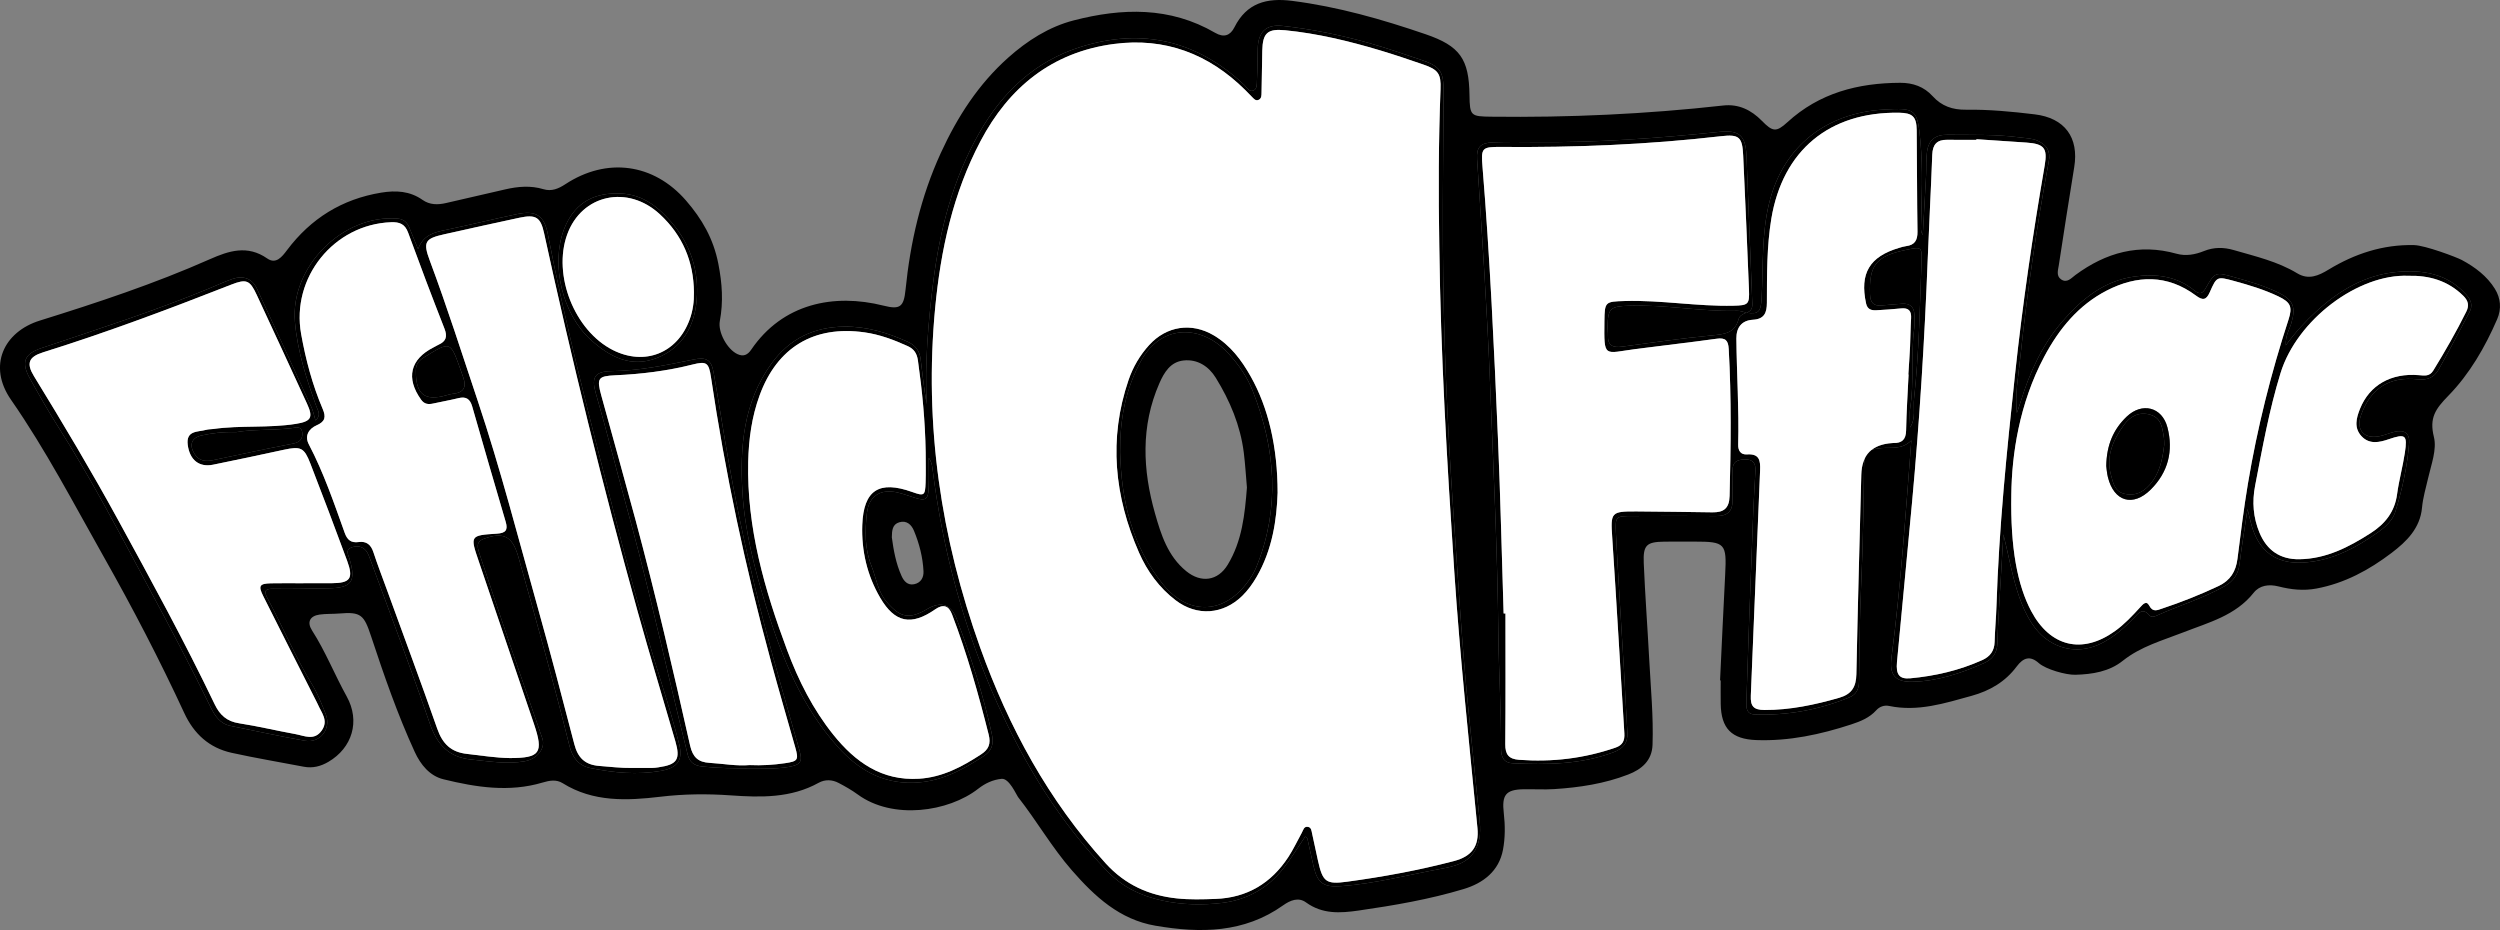 <?xml version="1.0" encoding="UTF-8"?><svg id="Layer_2" xmlns="http://www.w3.org/2000/svg" viewBox="0 0 1070.3 398.16"><rect x="0" y="0" width="1070.3" height="398.16" fill="#808080" stroke="none"/><g id="Layer_1-2"><path d="M535.47,161.19c-3.96-7.05-8.73-13.4-15.84-17.62-9.51-5.64-20.23-4.02-27.65,4.15-3.97,4.37-6.91,9.38-8.82,14.95-8.63,25.24-6.06,49.88,4.47,73.9,3.5,7.98,8.64,15.04,15.67,20.41,9.12,6.97,20.38,6.14,28.56-1.9,2.39-2.35,4.33-5.04,6.02-7.93,6.96-11.89,8.72-24.99,9.1-36.19-.02-19.79-4.04-36.47-11.51-49.77ZM533.52,250c-10.16,13.11-25.01,13.21-35.49.29-13.45-16.57-17.97-36.01-18.48-56.75-.09-13.89,2.25-27.06,9.15-39.39,8.55-15.26,25.5-15.41,37.08-2.96,4.46,4.8,8.18,10.16,10.57,16.25,9.78,24.89,11.78,49.99,1.53,75.31-1.07,2.66-2.62,5-4.36,7.25Z"/><path d="M488.7,154.15c-6.91,12.33-9.25,25.5-9.15,39.39.51,20.75,5.03,40.18,18.47,56.75,10.49,12.93,25.33,12.82,35.49-.29,1.74-2.24,3.29-4.59,4.36-7.25,10.25-25.33,8.25-50.42-1.53-75.31-2.39-6.09-6.11-11.45-10.57-16.25-11.58-12.45-28.53-12.3-37.08,2.96ZM533.83,208.8c-.9,11.4-2.05,22.83-8.24,33-4.22,6.94-11.4,7.9-17.75,2.72-7.87-6.41-10.77-15.59-13.34-24.65-5.31-18.66-6.18-37.39,1.83-55.73,2.08-4.76,4.77-9.2,10.34-9.81,6-.66,10.81,2.51,13.83,7.41,6.07,9.84,10.53,20.42,11.99,32.02.62,4.95.9,9.94,1.35,15.04Z"/><path d="M1055.81,126.09c-8.08-9.05-18.64-10.66-29.68-9.66-13.43,1.22-24.59,7.83-34.42,16.81-4.65,4.25-8.91,8.86-13.09,14.56-.27-4.11,1.54-6.68,2.37-9.52,2-6.82.82-9.88-5.5-12.99-6.16-3.02-12.75-4.87-19.32-6.73-7.6-2.15-7.99-2.08-11.81,4.72-1.44,2.57-2.68,2.87-4.97,1.01-7.51-6.07-16.29-7.19-25.5-5.92-13.19,1.83-22.8,9.75-31.07,19.38-8.59,10.02-13.95,21.85-17.79,34.4-.48,1.56-1.04,3.1-1.56,4.65-.88-7.82.56-15.19,1.34-22.63,3-28.51,7.07-56.86,12.32-85.04.84-4.55-.92-7.03-4.56-8.79-2.44-1.17-5.17-1.15-7.81-1.51-10.28-1.38-20.61-1.04-30.93-1.15-5.24-.05-8.17,2.16-8.85,7.39-.43,3.28-.21,6.65-.38,9.97-.44,8.52-.93,17.04-1.41,25.56-.78-1.16-.81-2.28-.78-3.4.32-12.33.88-24.68-.26-36.96-1.25-13.55-1.98-14.12-15.58-13.34-24.22,1.38-43.08,15.28-49.16,40.03-3.31,13.44-2.5,27.14-3.22,40.74-.31,5.73-1.29,7.05-6.52,6.2,3.11-.93,2.55-3.41,2.46-5.74-.82-20.47-1.64-40.94-2.42-61.41-.33-8.58-3.02-11.15-11.44-10.28-26.35,2.73-52.75,4.68-79.27,4.41-6-.06-12.01-.12-18,.11-5.25.21-6.95,2.13-6.62,7.19,2.05,32.07,4.3,64.12,5.55,96.25,1.41,35.95,3.19,71.88,3.56,107.84.16,16,1.25,31.96,1.13,47.96-.03,3.53.88,6.39,5.08,6.58,14.55.64,28.99.54,42.93-4.66,4.15-1.55,6.37-3.91,6.09-8.48-.55-9.12-.96-18.26-1.5-27.39-1.14-19.45-2.46-38.89-3.42-58.34-.34-6.85.08-6.96,6.92-6.98,12-.04,24-.08,36,0,4.77.04,7.12-1.96,7-6.87-.11-4.16.15-8.33.03-12.49-.1-3.8,1.84-4.79,5.27-4.87,3.72-.08,4.67,1.85,4.51,4.98-.27,5.48-.67,10.96-.89,16.45-.65,16.15-1.25,32.29-1.84,48.44-.41,11.3-.8,22.6-1.14,33.91-.07,2.56-.04,5.27,3.58,5.4,14.03.5,27.53-2,40.5-7.31,2.97-1.22,4.09-3.52,4.14-6.73.2-13.82.28-27.65.92-41.45.78-16.97,1.04-33.95,1.24-50.94.07-5.92,1.54-7.1,7.43-7.61,4.24-.36,8.81.74,12.8-3.28-2.46,31.63-4.51,62.37-8.49,92.94-.96,7.35,1.5,10.51,8.82,10.37,10.86-.19,20.94-3.63,30.76-7.95,3.67-1.61,5.67-4.41,5.77-8.56.1-4.49.35-8.98.6-13.47.64-11.05,1.31-22.09,1.97-33.14,2.03,8.21,3.46,16.33,5.93,24.26,2.32,7.46,5.78,15.04,11.27,19.67,6.72,5.68,15.91,7.25,24.9,2.68,5.31-2.7,9.61-6.52,13.69-10.72,1.94-2.01,3.76-4.76,6.77-1.16.65.77,1.86.62,2.83.18,9.7-4.41,20.01-7.41,29.34-12.71,3.73-2.12,5.84-5.14,6.37-9.53.91-7.52,2.16-15.01,3.41-23.47.75,3.02,1.19,5.12,1.78,7.17,3.18,10.94,10.49,16.33,21.83,15.74,10.62-.56,20.09-4.85,28.74-10.6,4.33-2.88,9.34-6,10.98-11.32,2.93-9.54,5.12-19.34,5.85-29.33.3-4.13-2.04-5.72-6.12-4.78-2.26.53-4.43,1.51-6.7,1.95-6.57,1.25-9.99-2.8-7.77-9.04,4.06-11.43,12.14-16.7,24.28-15.32,4.09.46,7.04-.85,8.88-4.09,4.59-8.11,8.87-16.4,13.25-24.63,1.52-2.87.83-5.12-1.4-7.61ZM740.47,212.35c-.14,5.4-2.63,7.05-7.35,6.99-10.82-.13-21.64-.34-32.47-.39-11.03-.06-11.14.4-10.42,11.2,1.86,27.92,3.43,55.86,5.19,83.79.19,3.09-.69,5.06-3.75,6.12-13.42,4.64-27.18,6.28-41.33,5.23-4.41-.33-5.94-2.29-5.9-6.69.18-18.65.08-37.31.08-55.96-.26,0-.53,0-.79-.01-.79-24.97-1.36-49.94-2.42-74.9-1.65-38.77-3.44-77.54-6.61-116.23-.67-8.17-.32-8.66,7.88-8.59,31.51.26,62.94-.97,94.27-4.6,7.7-.89,9.07.35,9.44,8.22.89,19.13,1.72,38.27,2.48,57.41.26,6.4-.28,6.79-6.64,6.94-15.52.36-30.89-2.46-46.41-2.01-8.52.25-8.74.23-8.84,8.65-.18,16.02-.28,13.7,13.33,11.92,11.56-1.52,23.15-2.8,34.7-4.42,3.79-.53,4.99.7,5.19,4.4,1.18,20.98.92,41.95.37,62.93ZM733.01,143.58c-12.9,1.25-25.75,3.08-38.6,4.83-3.97.54-6.16-.54-6.02-4.85.04-1.16-.18-2.33-.16-3.49.13-8.12,1.14-8.92,9.28-9.19,15.49-.52,30.79,2.6,46.27,2.18,1.28-.04,2.58.53,3.88.81-1.47.51-2.95,1.32-3.34,2.78-1.61,6.02-6.09,6.42-11.31,6.93ZM816.04,184.3c-.08,3.9-1.79,5.45-5.46,5.36-.17,0-.33.02-.5.03q-12.89.82-13.22,13.5c-.73,28.48-1.54,56.95-2.11,85.43-.11,5.42-1.97,8.57-7.4,10.13-10.47,3.01-20.96,5.23-31.93,5.21-4.7-.02-6.06-1.62-5.86-6.16,1.4-32.12,2.57-64.25,3.97-96.37.19-4.33-.29-7.25-5.6-6.89-2.75.19-3.84-1.66-3.78-4.19.42-15.16-.64-30.31-.77-45.46-.04-4.65,2.27-7.73,7.1-8,4.89-.28,5.95-3.03,5.96-7.3.05-11.99-.07-24.05,1.89-35.89,4.88-29.4,24.94-45.88,54.7-45.44,5.73.08,7.47,1.66,7.54,7.45.16,14.5.12,29,.34,43.49.05,3.64-1.18,5.7-4.86,6.17-.99.12-1.95.43-2.91.71-12.79,3.75-17.04,10.95-14.23,23.87.58,2.63,2.39,2.98,4.49,2.87,3.49-.19,6.99-.43,10.47-.78,3.32-.35,4.51,1.11,4.3,4.33-.26,3.99-.25,7.99-.44,11.99-.19,3.99-.48,7.98-.73,11.97h.1c-.38,7.99-.91,15.98-1.06,23.97ZM817.74,182.98c0-2.8-.36-5.66.06-8.39,1.75-11.25.19-22.65,1.72-33.9.26-1.97.13-4,.07-6-.1-3.3-1.93-4.85-5.16-4.67-2.99.17-5.97.53-8.96.76-3.31.25-4.75-1.15-4.87-4.64-.45-12.59,2.51-16.45,15.24-19.12,6.9-1.45,7.04-1.44,6.79,5.35-.72,19.46-1.08,38.95-3.2,58.33-.44,4.1.92,8.31-1.69,12.28ZM854.73,259.38c-.16,5.16-.66,10.3-.8,15.46-.1,3.81-1.95,6.26-5.27,7.75-9.82,4.42-20.18,6.83-30.86,7.81-4.65.42-6.18-1.61-5.67-6.97,2.15-22.88,4.37-45.75,6.48-68.63,3.19-34.65,5.35-69.38,6.7-104.16.57-14.81,1.39-29.6,1.93-44.41.16-4.37,2.01-6.45,6.4-6.38,4.16.07,8.32.02,12.49.02,0-.09.01-.18.02-.27,7.14.48,14.28.94,21.42,1.44,7.56.54,9.08,2.38,7.8,9.79-5.13,29.7-9.49,59.51-12.7,89.48-3.54,32.95-6.89,65.92-7.94,99.07ZM962.37,207.11c-1.79,10.67-3.1,21.43-4.47,32.16-.69,5.4-3.04,9.24-8.13,11.64-7.86,3.7-15.9,6.9-24.13,9.63-1.98.66-3.94,1.72-5.48-1.22-1.27-2.42-2.76-.59-3.87.62-3.38,3.69-6.78,7.34-10.88,10.28-13.98,10-27.69,6.71-35.82-8.61-5.85-11.03-8.92-26.79-8.5-49.93.2-16.84,3.31-38.78,14.12-59.04,6.33-11.88,14.63-22.01,26.74-28.25,12.96-6.67,25.95-6.94,38.14,2.13,2.9,2.16,4.43,2.07,5.96-1.41,3.01-6.87,3.14-6.79,10.48-4.8,6.44,1.76,12.82,3.68,18.86,6.57,5.21,2.5,6.18,4.42,4.37,9.94-7.52,23-13.39,46.43-17.39,70.29ZM1055.89,133.37c-4.3,8.66-9.11,17.03-14.16,25.27-1.57,2.57-3.69,2.18-6.09,1.98-11.95-1.04-21.18,4.22-25.27,14.38-1.6,3.97-2.69,8.17.64,11.75,3.35,3.59,7.59,2.69,11.64,1.3,7.23-2.47,8.09-1.89,6.91,5.85-.9,5.92-2.52,11.74-3.32,17.66-1.01,7.58-5.12,12.71-11.34,16.7-9.37,6-19.07,11.01-30.52,11.16-8.22.1-13.9-3.79-17.06-11.4-2.68-6.49-3.2-13.16-1.86-20.06,3.13-16.19,6.02-32.46,10.88-48.22,7.08-22.96,33.33-42.58,54.8-41.66,8.78-.21,16.87,2.05,23.47,8.59,2.04,2.02,2.6,4.04,1.28,6.7Z"/><path d="M290.74,318.41c-2.21-8.52-4.67-16.99-7.33-25.38-7.83-24.8-14.56-49.92-20.97-75.1-9.94-39.05-20.21-78.05-27.89-117.65-1.55-8-5.01-10.34-13.17-8.63-10.11,2.11-20.14,4.61-30.25,6.72-4.99,1.04-9.84,2-12.15,8.27-1.45-3.59-2.56-6.33-3.68-9.07-.94-2.32-2.39-3.78-5.15-3.99-23.52-1.84-45.91,20.74-43.89,44.2,1.08,12.59,4.94,24.44,9.18,36.21.62,1.74,2.23,3.71-.36,6.02-.69-2.28-1.02-4.07-1.75-5.68-7.74-16.97-15.48-33.94-23.37-50.83-2.01-4.31-5.86-5.67-10.51-4.06-3.3,1.15-6.48,2.63-9.71,3.96-23.56,9.76-47.84,17.48-71.98,25.61-7.37,2.48-8.8,6.07-5.01,12.93,4.02,7.28,8.16,14.51,12.62,21.53,13.77,21.67,25.61,44.41,37.73,67.01,9.29,17.33,18.48,34.7,27.12,52.37,1.78,3.64,4,7,8.43,7.9,10.61,2.15,21.19,4.48,31.85,6.37,6.6,1.18,11.44-5.12,8.96-11.4-1.71-4.32-3.43-8.72-5.83-12.67-7.22-11.84-12.51-24.65-19.05-36.82-1.38-2.57-1.73-4.26,2.35-4.17,7.83.17,15.66-.1,23.49-.19,10.15-.11,12.15-2.86,9.22-12.62-.5-1.65-1.87-3.71.59-4.77,2.24-.97,4.72-.77,6.43,1.23.93,1.09,1.42,2.61,1.93,4,8.53,23.31,17.37,46.52,25.4,70,3.11,9.1,8.21,14.53,17.79,15.47,7.6.74,15.23,2.12,22.85.74,5.55-1.01,8.96-5.68,7.56-9.79-4.63-13.55-9.38-27.06-14-40.62-4.36-12.77-8.62-25.58-12.89-38.38-.87-2.6-1.76-5.17,2-6.52,8.09-2.91,11.88-1.12,14.38,7.02.1.32.2.64.29.96,7.53,26.78,15.07,53.56,21.78,80.57,1.21,4.87,3.69,8.57,8.95,9.65,10.02,2.04,20.1,3.02,30.28,1.21,7.15-1.28,9.57-4.64,7.76-11.61ZM141.86,249.69c-4,.02-8,0-12,0v.02c-4.66,0-9.33-.09-13.99.02-4.76.13-5.37,1.08-3.19,5.43,7.59,15.19,15.29,30.34,22.95,45.5.15.3.32.59.44.9,1.51,3.55,4.65,6.86,1.73,11.1-3.2,4.66-7.48,2.31-11.39,1.61-8.03-1.45-15.98-3.38-24.04-4.62-5.22-.79-8.25-3.52-10.44-8.09-12.84-26.74-27.05-52.77-41.27-78.79-11.43-20.9-23.62-41.37-36.08-61.67-3.4-5.54-2.36-8.32,3.98-10.3,27.21-8.5,53.87-18.52,80.39-28.92,6.52-2.56,8.01-1.99,10.92,4.27,7.24,15.55,14.43,31.13,21.59,46.72,2.72,5.92,1.77,7.55-4.77,8.6-11.72,1.87-23.64.54-35.38,2.19-.99.13-2.02.09-2.97.35-3.59.99-8.79.16-7.96,6.47.85,6.47,4.89,9.67,10.8,8.48,10.12-2.04,20.21-4.21,30.3-6.39,7.29-1.57,8.73-1,11.39,5.87,5.34,13.82,10.62,27.67,15.73,41.59,2.84,7.71,1.38,9.61-6.74,9.66ZM125.54,189.9c-11.41,2.2-22.77,4.63-34.12,7.06-3.38.72-6.27.5-8.24-2.78-2.29-3.81-1.13-6.86,3.25-7.78,4.22-.89,8.5-1.54,14.71-1.39,6.54-1.21,15.04-.75,23.46-1.67,1.77-.19,4.43-1.24,4.8,1.8.31,2.54-.91,4.19-3.86,4.76ZM212.81,228.46c-11.66.75-11.6.84-7.8,11.97,7.9,23.18,15.77,46.37,23.61,69.56,4.17,12.36,2.6,14.54-10.3,14.55-6.18-.07-12.26-1.11-18.38-1.78-6.91-.76-10.49-4.38-12.73-10.74-7-19.97-14.39-39.8-21.62-59.68-1.94-5.32-3.98-10.61-5.75-15.99-1.05-3.21-3-4.75-6.3-4.29-3.21.45-4.86-.89-5.94-3.87-4.61-12.85-9-25.78-15.37-37.93-1.94-3.7-.03-6.7,3.35-8.19,3.67-1.6,4.04-3.55,2.57-7-4.4-10.3-7.25-21.06-9.23-32.09-4.33-24.14,14.03-46.94,38.53-47.84,3.59-.13,5.91.74,7.27,4.44,5.03,13.77,10.22,27.48,15.57,41.13,1.31,3.34.71,5.39-2.47,6.83-.75.34-1.46.8-2.2,1.17-10.04,5.09-11.94,13.16-5.35,22.39,1.42,1.99,3.15,2.12,5.26,1.64,3.58-.8,7.2-1.41,10.75-2.29,3.28-.81,4.97.39,5.88,3.56,4.72,16.5,9.5,32.98,14.35,49.44,1.04,3.52-.08,4.77-3.7,5.01ZM197.06,157.92c.44,1.25.86,2.51,1.3,3.76,1.43,4.09.12,6.43-4.3,6.87-.98.1-1.95.38-2.91.66-9.32,2.71-13.22-.39-13.1-10.47-.1-2.82,1.38-4.46,3.73-5.9,11.03-6.77,11-6.83,15.28,5.08ZM281.96,328.5c-.99.15-1.99.27-2.98.28-2.83.04-5.66,0-8.49,0-4.67.06-9.3-.51-13.94-.87-6.11-.47-9.17-3.52-10.66-9.27-5.07-19.49-10.18-38.98-15.62-58.37-8.33-29.65-15.99-59.54-25.75-88.71-6.69-20-13.1-40.14-20.49-59.92-3.01-8.05-2.14-9.49,6.16-11.34,10.72-2.39,21.44-4.8,32.18-7.08,7.09-1.51,9.08-.23,10.58,6.67,11.83,54.34,25.15,108.31,40.04,161.89,5.17,18.61,10.79,37.09,16.16,55.64,2.24,7.71.75,9.93-7.19,11.07Z"/><path d="M342.19,320.92c-5.05-17.88-10.31-35.71-14.98-53.69-5.94-22.88-11.05-45.96-15.19-69.24-2.27-12.78-4.22-25.6-6.48-38.38-1-5.68-3.11-6.84-8.78-5.67-11.57,2.4-23.14,4.79-35.04,4.95-6.91.1-8.65,2.55-6.71,9.23,4.73,16.3,8.8,32.79,13.32,49.14,7.14,25.84,13.17,51.93,19.31,78,2.17,9.23,4.5,18.43,6.73,27.65.8,3.33,2.71,4.87,6.27,5.25,6.48.68,12.95.87,22.28.75,2.98-.1,8.83.47,14.61-.55,5.44-.97,6.13-2.26,4.66-7.44ZM336.09,326.74c-4.95.73-9.92,1.04-15.12.81-5.67.5-11.43-.62-17.24-.96-4.79-.28-7.16-2.42-8.28-7.4-7.25-32.32-14.76-64.58-23.36-96.57-4.8-17.83-9.8-35.62-14.7-53.43-2-7.28-1.34-8.18,6.03-8.52,11.17-.5,22.22-1.86,33.07-4.6,5.9-1.49,6.95-.89,7.87,5.29,6.1,41.06,14.75,81.57,25.65,121.6,3.36,12.37,6.94,24.68,10.45,37.01,1.53,5.37,1.14,5.96-4.37,6.77Z"/><path d="M633.36,350.04c-1.53-14.91-3.04-29.83-4.55-44.74-2.88-28.33-4.53-56.76-6.52-85.16-2.71-38.72-4.4-77.47-4.56-116.28-.09-21.49.19-42.98.3-64.48.04-8.92-1.41-11.03-9.82-13.84-7.42-2.48-14.82-5.08-22.35-7.19-12.04-3.39-24.3-5.9-36.74-7.26-7.09-.78-10.48,2.56-10.66,9.72-.11,4.5-.09,8.99-.33,13.48-.08,1.57.16,3.79-1.53,4.47-1.84.73-2.8-1.39-3.95-2.46-20.25-18.94-43.64-24.51-70.1-16.19-19.44,6.11-33.35,19.34-43.19,36.56-11.29,19.75-16.99,41.5-19.82,63.99-2.18,17.39-3.64,34.84-2.82,52.42-1.04-6.41-1.83-12.83-2.57-19.25-.42-3.65-2.29-6.08-5.66-7.57-8.61-3.83-17.46-6.53-27-6.43-13.04.14-23.54,5.18-31.24,15.85-11.93,16.53-13.56,35.6-12.41,54.89,1,16.8,5.26,33.2,10.22,49.3,6.71,21.77,15.22,42.77,30.71,59.99,8.46,9.4,18.64,15.61,32.26,15.25,11.51-.3,20.72-5.34,29.9-11.25,3.85-2.47,4.62-5.38,3.67-9.73-3.62-16.65-8.87-32.78-14.83-48.7q-3.75-10.01-12.81-4.7c-7.73,4.53-11.46,3.74-17.3-2.99-3.91-4.51-4.49-10.21-6.55-15.41-2.99-7.5-2.82-15.04-1.97-22.62.83-7.44,5.94-10.58,13.19-8.84,2.42.58,4.78,1.43,7.16,2.19,4.84,1.55,5.91.87,6.11-4.36.16-4.23.03-8.47.03-12.7,1.12,1.6,1.42,3.22,1.62,4.84,4.31,34.8,13.35,68.29,27.7,100.3,11.87,26.48,26.85,50.89,47.15,71.91,6.61,6.84,14.41,10.5,23.37,12.47,8.56,1.88,17.28,2.08,25.86,1.02,10.61-1.32,19.61-6.31,26.22-14.9,3.32-4.31,6.16-8.97,9.24-13.51.45.39.86.56.91.8.93,4.06,1.77,8.14,2.72,12.18,1.7,7.16,4.45,8.82,11.77,8.27,14.51-1.09,28.56-4.79,42.8-7.44,5.41-1,11.23-2.21,14.49-7.81,2.61-4.49,2.38-9.24,1.88-14.09ZM396.27,206.58c-.19,5.67-.61,5.89-5.76,4.04-14.13-5.06-20.82-.82-21.35,14.15-.39,11.01,2.08,21.58,7.67,31.14,6.29,10.76,13.34,12.08,23.57,4.95q5.03-3.5,7.16,2.09c6.44,16.82,11.32,34.11,15.72,51.56.98,3.89.02,6.29-3.21,8.41-8.16,5.36-16.63,9.85-26.63,10.47-15.92.98-27.26-7.13-36.64-18.79-8.75-10.88-14.96-23.24-19.81-36.24-9.72-26.02-17.32-52.52-16.67-80.69.23-9.71,1.53-19.24,4.89-28.42,7.53-20.57,23.26-30.03,44.93-26.96,6.5.92,12.55,3.2,18.49,5.9,2.7,1.22,3.93,3.15,4.35,6.11,1.85,13.04,3.11,26.12,3.32,39.29,0,4.33.12,8.66-.03,12.99ZM622.44,368.64c-15.01,3.94-30.24,6.73-45.6,8.82-9.13,1.25-10.55.18-12.59-8.98-.87-3.9-1.67-7.82-2.54-11.72-.25-1.11-.31-2.52-1.73-2.76-1.8-.31-2.02,1.38-2.64,2.48-1.93,3.49-3.62,7.14-5.8,10.47-7.34,11.2-17.69,17.41-31.17,17.89-5.48.2-11.03.37-16.47-.21-11.94-1.26-22.14-5.77-30.56-15.03-24.53-26.98-41.49-58.27-53.69-92.29-16.87-47.06-24.06-95.49-19.29-145.47,2.38-24.91,7.65-49.11,19.41-71.41,12.14-23.03,30.61-38.07,56.98-41.59,21.95-2.93,40.71,4.19,56.37,19.72.94.94,1.85,1.92,2.8,2.85.82.81,1.6,1.94,2.94,1.33,1.25-.57,1.21-1.91,1.23-3.06.13-6,.19-12,.32-17.99.18-7.52,2.17-9.49,9.85-8.73,13.8,1.37,27.25,4.62,40.51,8.58,6.23,1.86,12.38,3.96,18.53,6.07,6.4,2.2,7.69,3.93,7.42,10.61-.88,22.32-.91,44.65-.53,66.98.57,46.5,3.31,92.89,6.4,139.27,2.45,36.75,6.35,73.34,9.93,109.98.77,7.85-2.37,12.16-10.08,14.19Z"/><path d="M287.16,94.77c-6.17-7.05-13.22-12.15-23.09-11.94-11.05-.13-18.69,5.07-22.62,15.38-5.78,15.16-.62,36.38,11.47,47.27,8.11,7.31,17.24,12.08,28.18,7.83,10.99-4.28,16.25-13.56,17.17-24.92,1.03-12.61-2.66-23.94-11.11-33.62ZM295.23,136.85c-5.26,14.35-19.23,19.9-32.85,13.01-16.43-8.32-25.83-32.08-19.56-49.45,6.19-17.17,25.89-21.48,39.71-8.65,9.68,8.98,14.41,20.16,14.56,33.31.08,4.05-.46,7.96-1.86,11.78Z"/><polygon points="747.66 133.87 747.67 133.87 747.66 133.87 747.66 133.87"/><path d="M1068.14,123.69c-3.39-5.48-8.5-9.32-14.15-12.36-2.31-1.24-15.72-6.29-20.49-6.4-13.27-.31-25.35,3.68-36.55,10.47-4.37,2.66-8.6,4.55-13.49,1.59-8.4-5.08-17.87-7.23-27.14-9.93-4.31-1.25-8.51-1.29-12.73.41-3.78,1.53-7.78,2.27-11.75,1.16-16.05-4.5-30.24-.52-43.3,9.1-1.8,1.33-3.58,3.61-6.13,1.89-2.17-1.48-1.33-3.93-1-6.02,2.16-14,4.3-28,6.6-41.98,2.1-12.75-4.01-21.12-16.96-22.67-9.75-1.18-19.55-2.11-29.38-1.98-5.74.07-10.4-1.53-14.26-5.79-3.69-4.08-8.47-5.75-13.89-5.73-18.06.07-34.59,4.32-48.34,16.91-4.75,4.35-6.3,4.04-10.86-.61-4.59-4.69-10-7.32-16.57-6.58-32.99,3.68-66.07,5.2-99.25,4.79-8.82-.11-9.26-.3-9.38-9.19-.2-15.56-4.08-21.08-18.83-26.13-18.62-6.37-37.48-11.77-57.11-14.27-10.85-1.38-19.44.85-24.69,11.31-1.75,3.48-4.45,4.59-8.26,2.37-19.32-11.25-39.84-10.67-60.55-5.32-10.61,2.74-19.88,8.68-28.02,15.93-12.73,11.34-21.74,25.27-28.88,40.84-8.58,18.73-13.06,38.28-15.1,58.55-.74,7.37-2.38,8.58-9.39,6.81-21.37-5.39-43.25-.88-56.67,18.83-1.56,2.29-3.34,3.1-5.92,1.9-4.32-2-8.42-9.36-7.52-14.15,1.54-8.26,1.01-16.08-.64-24.52-2.11-10.8-7.05-19.24-13.84-27.07-13.87-15.98-33.97-18.61-51.67-6.98-2.91,1.9-5.85,3.19-9.39,2.12-5.44-1.64-10.87-1.17-16.3.08-8.45,1.94-16.89,3.87-25.33,5.84-3.55.83-7.03.84-10.09-1.32-5.45-3.84-11.42-4.15-17.71-3.12-16.75,2.75-30.11,11.05-40.27,24.55-2.23,2.97-4.77,6.24-8.52,3.64-8.48-5.91-16.46-3.28-24.59.32-23.63,10.47-48.15,18.6-72.76,26.26-15.5,4.82-22.42,19.41-12.34,33.92,14.93,21.49,27,44.77,39.86,67.51,12.28,21.72,23.81,43.92,34.31,66.6,4.12,8.91,10.68,14.9,20.25,17.02,10.24,2.26,20.61,3.98,30.91,5.96,3.81.73,7.26-.16,10.54-2.09,10.21-5.98,13.71-17.41,7.84-27.99-5.17-9.32-9.08-19.28-14.86-28.29-2.25-3.52-.91-6.18,3.23-6.77,2.79-.39,5.66-.22,8.48-.46,9.29-.8,10.57.63,13.58,9.73,5.54,16.75,11.31,33.45,18.69,49.52,2.52,5.5,6.44,10.3,12.31,11.73,13.95,3.42,28.12,5.65,42.37,1.41,2.99-.89,5.91-1.46,8.68.27,13.04,8.16,27.63,7.48,41.72,5.8,10.21-1.22,20.1-1.31,30.26-.59,12.8.9,25.7,1.2,37.55-5.37,2.79-1.55,5.86-1.41,8.66.08,2.79,1.47,5.57,3.04,8.11,4.9,14.99,10.97,38.84,7.51,51.6-2.47,2.97-2.32,6.27-3.86,10-4.23,3.26-.31,6.34,6.92,7.02,7.79,8.02,10.2,14.45,21.52,23.04,31.36,9.85,11.28,20.48,21.12,35.82,23.74,19.15,3.27,37.88,3.2,54.67-8.75,2.98-2.11,6.5-3.61,9.77-1.23,7.01,5.09,14.58,4.62,22.51,3.48,15.19-2.19,30.3-4.78,45-9.21,8.41-2.54,15.08-7.68,16.81-16.79.97-5.09.95-10.53.35-15.7-.88-7.72.73-10.11,8.58-10.23,4.33-.06,8.68.21,12.99-.06,10.83-.69,21.53-2.31,31.7-6.25,5.71-2.2,10.17-5.9,10.41-12.7.42-12.17-.76-24.28-1.41-36.42-.73-13.79-1.77-27.57-2.35-41.38-.33-7.78,1.21-9.09,8.84-9.19,4.33-.05,8.66-.02,13-.02,13.01,0,13.71.82,13.02,14.03-.79,15.13-1.47,30.26-2.19,45.39.09.01.18.01.27.01,0,3.34-.04,6.67.01,10,.15,10.58,4.66,15.15,15.24,15.54,14,.51,27.43-2.38,40.63-6.7,3.99-1.31,7.81-2.84,10.74-6.08,1.41-1.57,3.44-2.26,5.49-1.83,12.28,2.56,23.7-1.12,35.3-4.33,7.9-2.18,14.45-6.06,19.29-12.54,2.9-3.89,5.8-4.75,9.5-1.47,3,2.66,11.6,5.1,15.63,4.99,7.35-.2,14.53-1.37,20.27-5.96,7.8-6.22,17.07-8.72,26.04-12.23,10.76-4.21,22.29-7.14,30.06-16.95,2.52-3.17,6.49-3.72,10.58-2.69,5.35,1.35,10.65,1.97,16.29.91,12.14-2.28,22.59-7.98,32.19-15.28,6.39-4.86,12.18-10.52,12.99-19.32.39-4.32,1.65-8.45,2.61-12.66,1.33-5.82,3.81-12.26,2.48-17.62-2.03-8.2.62-11.96,6.24-17.72,8.96-9.18,15.64-20.67,20.84-32.7,1.94-4.47,1.5-9.02-.95-12.97ZM241.45,98.21c3.93-10.31,11.57-15.51,22.62-15.38,9.87-.21,16.92,4.89,23.09,11.94,8.45,9.68,12.14,21.01,11.11,33.62-.92,11.36-6.18,20.64-17.17,24.92-10.94,4.25-20.07-.52-28.18-7.83-12.09-10.89-17.25-32.11-11.47-47.27ZM282.98,330.02c-10.18,1.81-20.26.83-30.28-1.21-5.26-1.08-7.74-4.78-8.95-9.65-6.71-27.01-14.25-53.79-21.78-80.57-.09-.32-.19-.64-.29-.96-2.5-8.14-6.29-9.93-14.38-7.02-3.76,1.35-2.87,3.92-2,6.52,4.27,12.8,8.53,25.61,12.89,38.38,4.62,13.56,9.37,27.07,14,40.62,1.4,4.11-2.01,8.78-7.56,9.79-7.62,1.38-15.25,0-22.85-.74-9.58-.94-14.68-6.37-17.79-15.47-8.03-23.48-16.87-46.69-25.4-70-.51-1.39-1-2.91-1.93-4-1.71-2-4.19-2.2-6.43-1.23-2.46,1.06-1.09,3.12-.59,4.77,2.93,9.76.93,12.51-9.22,12.62-7.83.09-15.66.36-23.49.19-4.08-.09-3.73,1.6-2.35,4.17,6.54,12.17,11.83,24.98,19.05,36.82,2.4,3.95,4.12,8.35,5.83,12.67,2.48,6.28-2.36,12.58-8.96,11.4-10.66-1.89-21.24-4.22-31.85-6.37-4.43-.9-6.65-4.26-8.43-7.9-8.64-17.67-17.83-35.04-27.12-52.37-12.12-22.6-23.96-45.34-37.73-67.01-4.46-7.02-8.6-14.25-12.62-21.53-3.79-6.86-2.36-10.45,5.01-12.93,24.14-8.13,48.42-15.85,71.98-25.61,3.23-1.33,6.41-2.81,9.71-3.96,4.65-1.61,8.5-.25,10.51,4.06,7.89,16.89,15.63,33.86,23.37,50.83.73,1.61,1.06,3.4,1.75,5.68,2.59-2.31.98-4.28.36-6.02-4.24-11.77-8.1-23.62-9.18-36.21-2.02-23.46,20.37-46.04,43.89-44.2,2.76.21,4.21,1.67,5.15,3.99,1.12,2.74,2.23,5.48,3.68,9.07,2.31-6.27,7.16-7.23,12.15-8.27,10.11-2.11,20.14-4.61,30.25-6.72,8.16-1.71,11.62.63,13.17,8.63,7.68,39.6,17.95,78.6,27.89,117.65,6.41,25.18,13.14,50.3,20.97,75.1,2.66,8.39,5.12,16.86,7.33,25.38,1.81,6.97-.61,10.33-7.76,11.61ZM337.53,328.36c-5.78,1.02-11.63.45-14.61.55-9.33.12-15.8-.07-22.28-.75-3.56-.38-5.47-1.92-6.27-5.25-2.23-9.22-4.56-18.42-6.73-27.65-6.14-26.07-12.17-52.16-19.31-78-4.52-16.35-8.59-32.84-13.32-49.14-1.94-6.68-.2-9.13,6.71-9.23,11.9-.16,23.47-2.55,35.04-4.95,5.67-1.17,7.78-.01,8.78,5.67,2.26,12.78,4.21,25.6,6.48,38.38,4.14,23.28,9.25,46.36,15.19,69.24,4.67,17.98,9.93,35.81,14.98,53.69,1.47,5.18.78,6.47-4.66,7.44ZM631.48,364.13c-3.26,5.6-9.08,6.81-14.49,7.81-14.24,2.65-28.29,6.35-42.8,7.44-7.32.55-10.07-1.11-11.77-8.27-.95-4.04-1.79-8.12-2.72-12.18-.05-.24-.46-.41-.91-.8-3.08,4.54-5.92,9.2-9.24,13.51-6.61,8.59-15.61,13.58-26.22,14.9-8.58,1.06-17.3.86-25.86-1.02-8.96-1.97-16.76-5.63-23.37-12.47-20.3-21.02-35.28-45.43-47.15-71.91-14.35-32.01-23.39-65.5-27.7-100.3-.2-1.62-.5-3.24-1.62-4.84,0,4.23.13,8.47-.03,12.7-.2,5.23-1.27,5.91-6.11,4.36-2.38-.76-4.74-1.61-7.16-2.19-7.25-1.74-12.36,1.4-13.19,8.84-.85,7.58-1.02,15.12,1.97,22.62,2.06,5.2,2.64,10.9,6.55,15.41,5.84,6.73,9.57,7.52,17.3,2.99q9.08-5.32,12.81,4.7c5.96,15.92,11.21,32.05,14.83,48.7.95,4.35.18,7.26-3.67,9.73-9.18,5.91-18.39,10.95-29.9,11.25-13.62.36-23.8-5.85-32.26-15.25-15.49-17.22-24-38.22-30.71-59.99-4.96-16.1-9.22-32.5-10.22-49.3-1.15-19.29.48-38.36,12.41-54.89,7.7-10.67,18.2-15.71,31.24-15.85,9.54-.1,18.39,2.6,27,6.43,3.37,1.49,5.24,3.92,5.66,7.57.74,6.42,1.53,12.84,2.57,19.25-.82-17.58.64-35.03,2.82-52.42,2.83-22.49,8.53-44.24,19.82-63.99,9.84-17.22,23.75-30.45,43.19-36.56,26.46-8.32,49.85-2.75,70.1,16.19,1.15,1.07,2.11,3.19,3.95,2.46,1.69-.68,1.45-2.9,1.53-4.47.24-4.49.22-8.98.33-13.48.18-7.16,3.57-10.5,10.66-9.72,12.44,1.36,24.7,3.87,36.74,7.26,7.53,2.11,14.93,4.71,22.35,7.19,8.41,2.81,9.86,4.92,9.82,13.84-.11,21.5-.39,42.99-.3,64.48.16,38.81,1.85,77.56,4.56,116.28,1.99,28.4,3.64,56.83,6.52,85.16,1.51,14.91,3.02,29.83,4.55,44.74.5,4.85.73,9.6-1.88,14.09ZM395.37,244.57c.13,2.67-1.13,4.98-4.03,5.55-2.77.55-4.37-1.32-5.37-3.54-2.41-5.35-3.43-11.08-4.16-16.54.05-2.91.21-5.55,3.18-6.44,3.18-.95,5.23,1.05,6.29,3.61,2.3,5.53,3.79,11.35,4.09,17.36ZM1057.21,133.7c-4.38,8.23-8.66,16.52-13.25,24.63-1.84,3.24-4.79,4.55-8.88,4.09-12.14-1.38-20.22,3.89-24.28,15.32-2.22,6.24,1.2,10.29,7.77,9.04,2.27-.44,4.44-1.42,6.7-1.95,4.08-.94,6.42.65,6.12,4.78-.73,9.99-2.92,19.79-5.85,29.33-1.64,5.32-6.65,8.44-10.98,11.32-8.65,5.75-18.12,10.04-28.74,10.6-11.34.59-18.65-4.8-21.83-15.74-.59-2.05-1.03-4.15-1.78-7.17-1.25,8.46-2.5,15.95-3.41,23.47-.53,4.39-2.64,7.41-6.37,9.53-9.33,5.3-19.64,8.3-29.34,12.71-.97.44-2.18.59-2.83-.18-3.01-3.6-4.83-.85-6.77,1.16-4.08,4.2-8.38,8.02-13.69,10.72-8.99,4.57-18.18,3-24.9-2.68-5.49-4.63-8.95-12.21-11.27-19.67-2.47-7.93-3.9-16.05-5.93-24.26-.66,11.05-1.33,22.09-1.97,33.14-.25,4.49-.5,8.98-.6,13.47-.1,4.15-2.1,6.95-5.77,8.56-9.82,4.32-19.9,7.76-30.76,7.95-7.32.14-9.78-3.02-8.82-10.37,3.98-30.57,6.03-61.31,8.49-92.94-3.99,4.02-8.56,2.92-12.8,3.28-5.89.51-7.36,1.69-7.43,7.61-.2,16.99-.46,33.97-1.24,50.94-.64,13.8-.72,27.63-.92,41.45-.05,3.21-1.17,5.51-4.14,6.73-12.97,5.31-26.47,7.81-40.5,7.31-3.62-.13-3.65-2.84-3.58-5.4.34-11.31.73-22.61,1.14-33.91.59-16.15,1.19-32.29,1.84-48.44.22-5.49.62-10.97.89-16.45.16-3.13-.79-5.06-4.51-4.98-3.43.08-5.37,1.07-5.27,4.87.12,4.16-.14,8.33-.03,12.49.12,4.91-2.23,6.91-7,6.87-12-.08-24-.04-36,0-6.84.02-7.26.13-6.92,6.98.96,19.45,2.28,38.89,3.42,58.34.54,9.13.95,18.27,1.5,27.39.28,4.57-1.94,6.93-6.09,8.48-13.94,5.2-28.38,5.3-42.93,4.66-4.2-.19-5.11-3.05-5.08-6.58.12-16-.97-31.96-1.13-47.96-.37-35.96-2.15-71.89-3.56-107.84-1.25-32.13-3.5-64.18-5.55-96.25-.33-5.06,1.37-6.98,6.62-7.19,5.99-.23,12-.17,18-.11,26.52.27,52.92-1.68,79.27-4.41,8.42-.87,11.11,1.7,11.44,10.28.78,20.47,1.6,40.94,2.42,61.41.09,2.33.65,4.81-2.46,5.74,5.23.85,6.21-.47,6.52-6.2.72-13.6-.09-27.3,3.22-40.74,6.08-24.75,24.94-38.65,49.16-40.03,13.6-.78,14.33-.21,15.58,13.34,1.14,12.28.58,24.63.26,36.96-.03,1.12,0,2.24.78,3.4.48-8.52.97-17.04,1.41-25.56.17-3.32-.05-6.69.38-9.97.68-5.23,3.61-7.44,8.85-7.39,10.32.11,20.65-.23,30.93,1.15,2.64.36,5.37.34,7.81,1.51,3.64,1.76,5.4,4.24,4.56,8.79-5.25,28.18-9.32,56.53-12.32,85.04-.78,7.44-2.22,14.81-1.34,22.63.52-1.55,1.08-3.09,1.56-4.65,3.84-12.55,9.2-24.38,17.79-34.4,8.27-9.63,17.88-17.55,31.07-19.38,9.21-1.27,17.99-.15,25.5,5.92,2.29,1.86,3.53,1.56,4.97-1.01,3.82-6.8,4.21-6.87,11.81-4.72,6.57,1.86,13.16,3.71,19.32,6.73,6.32,3.11,7.5,6.17,5.5,12.99-.83,2.84-2.64,5.41-2.37,9.52,4.18-5.7,8.44-10.31,13.09-14.56,9.83-8.98,20.99-15.59,34.42-16.81,11.04-1,21.6.61,29.68,9.66,2.23,2.49,2.92,4.74,1.4,7.61Z"/><path d="M141.86,249.69c-4,.02-8,0-12,0v.02c-4.66,0-9.33-.09-13.99.02-4.76.13-5.37,1.08-3.19,5.43,7.59,15.19,15.29,30.34,22.95,45.5.15.3.32.59.44.9,1.51,3.55,4.65,6.86,1.73,11.1-3.2,4.66-7.48,2.31-11.39,1.61-8.03-1.45-15.98-3.38-24.04-4.62-5.22-.79-8.25-3.52-10.44-8.09-12.84-26.74-27.05-52.77-41.27-78.79-11.43-20.9-23.62-41.37-36.08-61.67-3.4-5.54-2.36-8.32,3.98-10.3,27.21-8.5,53.87-18.52,80.39-28.92,6.52-2.56,8.01-1.99,10.92,4.27,7.24,15.55,14.43,31.13,21.59,46.72,2.72,5.92,1.77,7.55-4.77,8.6-11.72,1.87-23.64.54-35.38,2.19-.99.13-2.02.09-2.97.35-3.59.99-8.79.16-7.96,6.47.85,6.47,4.89,9.67,10.8,8.48,10.12-2.04,20.21-4.21,30.3-6.39,7.29-1.57,8.73-1,11.39,5.87,5.34,13.82,10.62,27.67,15.73,41.59,2.84,7.71,1.38,9.61-6.74,9.66Z" fill="#fff"/><path d="M218.32,324.54c-6.18-.07-12.26-1.11-18.38-1.78-6.91-.76-10.49-4.38-12.73-10.74-7-19.97-14.39-39.8-21.62-59.68-1.94-5.32-3.98-10.61-5.75-15.99-1.05-3.21-3-4.75-6.3-4.29-3.21.45-4.86-.89-5.94-3.87-4.61-12.85-9-25.78-15.37-37.93-1.94-3.7-.03-6.7,3.35-8.19,3.67-1.6,4.04-3.55,2.57-7-4.4-10.3-7.25-21.06-9.23-32.09-4.33-24.14,14.03-46.94,38.53-47.84,3.59-.13,5.91.74,7.27,4.44,5.03,13.77,10.22,27.48,15.57,41.13,1.31,3.34.71,5.39-2.47,6.83-.75.34-1.46.8-2.2,1.17-10.04,5.09-11.94,13.16-5.35,22.39,1.42,1.99,3.15,2.12,5.26,1.64,3.58-.8,7.2-1.41,10.75-2.29,3.28-.81,4.97.39,5.88,3.56,4.72,16.5,9.5,32.98,14.35,49.44,1.04,3.52-.08,4.77-3.7,5.01-11.66.75-11.6.84-7.8,11.97,7.9,23.18,15.77,46.37,23.61,69.56,4.17,12.36,2.6,14.54-10.3,14.55Z" fill="#fff"/><path d="M281.96,328.5c-.99.15-1.99.27-2.98.28-2.83.04-5.66,0-8.49,0-4.67.06-9.3-.51-13.94-.87-6.11-.47-9.17-3.52-10.66-9.27-5.07-19.49-10.18-38.98-15.62-58.37-8.33-29.65-15.99-59.54-25.75-88.71-6.69-20-13.1-40.14-20.49-59.92-3.01-8.05-2.14-9.49,6.16-11.34,10.72-2.39,21.44-4.8,32.18-7.08,7.09-1.51,9.08-.23,10.58,6.67,11.83,54.34,25.15,108.31,40.04,161.89,5.17,18.61,10.79,37.09,16.16,55.64,2.24,7.71.75,9.93-7.19,11.07Z" fill="#fff"/><path d="M295.23,136.85c-5.26,14.35-19.23,19.9-32.85,13.01-16.43-8.32-25.83-32.08-19.56-49.45,6.19-17.17,25.89-21.48,39.71-8.65,9.68,8.98,14.41,20.16,14.56,33.31.08,4.05-.46,7.96-1.86,11.78Z" fill="#fff"/><path d="M336.09,326.74c-4.95.73-9.92,1.04-15.12.81-5.67.5-11.43-.62-17.24-.96-4.79-.28-7.16-2.42-8.28-7.4-7.25-32.32-14.76-64.58-23.36-96.57-4.8-17.83-9.8-35.62-14.7-53.43-2-7.28-1.34-8.18,6.03-8.52,11.17-.5,22.22-1.86,33.07-4.6,5.9-1.49,6.95-.89,7.87,5.29,6.1,41.06,14.75,81.57,25.65,121.6,3.36,12.37,6.94,24.68,10.45,37.01,1.53,5.37,1.14,5.96-4.37,6.77Z" fill="#fff"/><path d="M420.07,322.92c-8.16,5.36-16.63,9.85-26.63,10.47-15.92.98-27.26-7.13-36.64-18.79-8.75-10.88-14.96-23.24-19.81-36.24-9.72-26.02-17.32-52.52-16.67-80.69.23-9.71,1.53-19.24,4.89-28.42,7.53-20.57,23.26-30.03,44.93-26.96,6.5.92,12.55,3.2,18.49,5.9,2.7,1.22,3.93,3.15,4.35,6.11,1.85,13.04,3.11,26.12,3.32,39.29,0,4.33.12,8.66-.03,12.99-.19,5.67-.61,5.89-5.76,4.04-14.13-5.06-20.82-.82-21.35,14.15-.39,11.01,2.08,21.58,7.67,31.14,6.29,10.76,13.34,12.08,23.57,4.95q5.03-3.5,7.16,2.09c6.44,16.82,11.32,34.11,15.72,51.56.98,3.89.02,6.29-3.21,8.41Z" fill="#fff"/><path d="M1055.89,133.37c-4.3,8.66-9.11,17.03-14.16,25.27-1.57,2.57-3.69,2.18-6.09,1.98-11.95-1.04-21.18,4.22-25.27,14.38-1.6,3.97-2.69,8.17.64,11.75,3.35,3.59,7.59,2.69,11.64,1.3,7.23-2.47,8.09-1.89,6.91,5.85-.9,5.92-2.52,11.74-3.32,17.66-1.01,7.58-5.12,12.71-11.34,16.7-9.37,6-19.07,11.01-30.52,11.16-8.22.1-13.9-3.79-17.06-11.4-2.68-6.49-3.2-13.16-1.86-20.06,3.13-16.19,6.02-32.46,10.88-48.22,7.08-22.96,33.33-42.58,54.8-41.66,8.78-.21,16.87,2.05,23.47,8.59,2.04,2.02,2.6,4.04,1.28,6.7Z" fill="#fff"/><path d="M975.39,126.88c-6.04-2.89-12.42-4.81-18.86-6.57-7.34-1.99-7.47-2.07-10.48,4.8-1.53,3.48-3.06,3.57-5.96,1.41-12.19-9.07-25.18-8.8-38.14-2.13-12.11,6.24-20.41,16.37-26.74,28.25-10.81,20.26-13.92,42.2-14.12,59.04-.42,23.14,2.65,38.9,8.5,49.93,8.13,15.32,21.84,18.61,35.82,8.61,4.1-2.94,7.5-6.59,10.88-10.28,1.11-1.21,2.6-3.04,3.87-.62,1.54,2.94,3.5,1.88,5.48,1.22,8.23-2.73,16.27-5.93,24.13-9.63,5.09-2.4,7.44-6.24,8.13-11.64,1.37-10.73,2.68-21.49,4.47-32.16,4-23.86,9.87-47.29,17.39-70.29,1.81-5.52.84-7.44-4.37-9.94ZM920.82,209.54c-7.66,7.65-15.82,5.2-18.39-5.28-.47-1.92-.58-3.92-.7-4.76.15-9.04,3.07-15.71,8.76-21.14,6.56-6.26,15.14-4.14,17.42,4.58,2.64,10.07.31,19.21-7.09,26.6Z" fill="#fff"/><path d="M875.37,70.83c-5.13,29.7-9.49,59.51-12.7,89.48-3.54,32.95-6.89,65.92-7.94,99.07-.16,5.16-.66,10.3-.8,15.46-.1,3.81-1.95,6.26-5.27,7.75-9.82,4.42-20.18,6.83-30.86,7.81-4.65.42-6.18-1.61-5.67-6.97,2.15-22.88,4.37-45.75,6.48-68.63,3.19-34.65,5.35-69.38,6.7-104.16.57-14.81,1.39-29.6,1.93-44.41.16-4.37,2.01-6.45,6.4-6.38,4.16.07,8.32.02,12.49.02,0-.09.01-.18.02-.27,7.14.48,14.28.94,21.42,1.44,7.56.54,9.08,2.38,7.8,9.79Z" fill="#fff"/><path d="M798.91,129.95c.58,2.63,2.39,2.98,4.49,2.87,3.49-.19,6.99-.43,10.47-.78,3.32-.35,4.51,1.11,4.3,4.33-.26,3.99-.25,7.99-.44,11.99-.19,3.99-.48,7.98-.73,11.97h.1c-.38,7.99-.91,15.98-1.06,23.97-.08,3.9-1.79,5.45-5.46,5.36-.17,0-.33.02-.5.03q-12.89.82-13.22,13.5c-.73,28.48-1.54,56.95-2.11,85.43-.11,5.42-1.97,8.57-7.4,10.13-10.47,3.01-20.96,5.23-31.93,5.21-4.7-.02-6.06-1.62-5.86-6.16,1.4-32.12,2.57-64.25,3.97-96.37.19-4.33-.29-7.25-5.6-6.89-2.75.19-3.84-1.66-3.78-4.19.42-15.16-.64-30.31-.77-45.46-.04-4.65,2.27-7.73,7.1-8,4.89-.28,5.95-3.03,5.96-7.3.05-11.99-.07-24.05,1.89-35.89,4.88-29.4,24.94-45.88,54.7-45.44,5.73.08,7.47,1.66,7.54,7.45.16,14.5.12,29,.34,43.49.05,3.64-1.18,5.7-4.86,6.17-.99.12-1.95.43-2.91.71-12.79,3.75-17.04,10.95-14.23,23.87Z" fill="#fff"/><path d="M742.13,130.88c-15.52.36-30.89-2.46-46.41-2.01-8.52.25-8.74.23-8.84,8.65-.18,16.02-.28,13.7,13.33,11.92,11.56-1.52,23.15-2.8,34.7-4.42,3.79-.53,4.99.7,5.19,4.4,1.18,20.98.92,41.95.37,62.93-.14,5.4-2.63,7.05-7.35,6.99-10.82-.13-21.64-.34-32.47-.39-11.03-.06-11.14.4-10.42,11.2,1.86,27.92,3.43,55.86,5.19,83.79.19,3.09-.69,5.06-3.75,6.12-13.42,4.64-27.18,6.28-41.33,5.23-4.41-.33-5.94-2.29-5.9-6.69.18-18.65.08-37.31.08-55.96-.26,0-.53,0-.79-.01-.79-24.97-1.36-49.94-2.42-74.9-1.65-38.77-3.44-77.54-6.61-116.23-.67-8.17-.32-8.66,7.88-8.59,31.51.26,62.94-.97,94.27-4.6,7.7-.89,9.07.35,9.44,8.22.89,19.13,1.72,38.27,2.48,57.41.26,6.4-.28,6.79-6.64,6.94Z" fill="#fff"/><path d="M632.52,354.45c-3.58-36.64-7.48-73.23-9.93-109.98-3.09-46.38-5.83-92.77-6.4-139.27-.38-22.33-.35-44.66.53-66.98.27-6.68-1.02-8.41-7.42-10.61-6.15-2.11-12.3-4.21-18.53-6.07-13.26-3.96-26.71-7.21-40.51-8.58-7.68-.76-9.67,1.21-9.85,8.73-.13,5.99-.19,11.99-.32,17.99-.02,1.15.02,2.49-1.23,3.06-1.34.61-2.12-.52-2.94-1.33-.95-.93-1.86-1.91-2.8-2.85-15.66-15.53-34.42-22.65-56.37-19.72-26.37,3.52-44.84,18.56-56.98,41.59-11.76,22.3-17.03,46.5-19.41,71.41-4.77,49.98,2.42,98.41,19.29,145.47,12.2,34.02,29.16,65.31,53.69,92.29,8.42,9.26,18.62,13.77,30.56,15.03,5.44.58,10.99.41,16.47.21,13.48-.48,23.83-6.69,31.17-17.89,2.18-3.33,3.87-6.98,5.8-10.47.62-1.1.84-2.79,2.64-2.48,1.42.24,1.48,1.65,1.73,2.76.87,3.9,1.67,7.82,2.54,11.72,2.04,9.16,3.46,10.23,12.59,8.98,15.36-2.09,30.59-4.88,45.6-8.82,7.71-2.03,10.85-6.34,10.08-14.19ZM537.88,247.15c-1.69,2.89-3.63,5.58-6.02,7.93-8.18,8.04-19.44,8.87-28.56,1.9-7.03-5.37-12.17-12.43-15.67-20.41-10.53-24.02-13.1-48.66-4.47-73.9,1.91-5.57,4.85-10.58,8.82-14.95,7.42-8.17,18.14-9.79,27.65-4.15,7.11,4.22,11.88,10.57,15.84,17.62,7.47,13.3,11.49,29.98,11.51,49.77-.38,11.2-2.14,24.3-9.1,36.19Z" fill="#fff"/><polygon points="747.66 133.87 747.66 133.87 747.66 133.87 747.66 133.87"/><path d="M697.51,130.88c-8.14.27-9.15,1.07-9.28,9.2-.02,1.16.2,2.33.16,3.48-.14,4.31,2.05,5.39,6.02,4.85,12.85-1.75,25.7-3.58,38.61-4.83,5.22-.5,9.7-.91,11.3-6.93.39-1.47,1.87-2.27,3.34-2.78-1.29-.29-2.6-.85-3.88-.82-15.48.43-30.78-2.7-46.26-2.18Z"/><path d="M819.44,170.7c2.11-19.39,2.48-38.87,3.19-58.34.25-6.79.11-6.79-6.79-5.34-12.73,2.67-15.7,6.53-15.24,19.12.13,3.49,1.56,4.89,4.87,4.64,2.99-.23,5.97-.58,8.96-.75,3.23-.18,5.06,1.37,5.16,4.67.06,2,.19,4.03-.08,5.99-1.52,11.25.04,22.65-1.71,33.9-.43,2.73-.06,5.59-.06,8.39,2.61-3.96,1.25-8.17,1.7-12.27Z"/><path d="M124.6,183.34c-8.42.92-16.92.46-23.46,1.67-6.2-.15-10.48.5-14.7,1.39-4.39.92-5.54,3.98-3.26,7.78,1.97,3.28,4.86,3.5,8.24,2.78,11.36-2.43,22.72-4.86,34.12-7.06,2.95-.57,4.17-2.22,3.86-4.76-.37-3.04-3.03-2-4.8-1.8Z"/><path d="M178.05,158.74c-.12,10.08,3.78,13.18,13.1,10.47.95-.28,1.92-.56,2.9-.66,4.42-.44,5.73-2.78,4.3-6.87-.44-1.25-.86-2.51-1.3-3.76-4.28-11.92-4.24-11.86-15.27-5.08-2.35,1.44-3.83,3.08-3.73,5.9Z"/><path d="M927.91,182.94c-2.28-8.72-10.86-10.84-17.42-4.58-5.69,5.43-8.61,12.1-8.76,21.14.12.84.23,2.84.7,4.76,2.57,10.48,10.73,12.93,18.39,5.28,7.4-7.39,9.73-16.53,7.09-26.6ZM920.21,207.66c-2.88,3.21-6.41,4.79-10.74,3.73-4.12-1-4.77-4.54-5.71-7.99-2.23-8.24.95-15.07,5.5-21.43,2.68-3.75,6.54-5.82,11.33-4.42,4.72,1.38,5.15,5.63,5.8,9.59.16.98.11,1.99.17,3.22-.72,6.13-1.89,12.32-6.35,17.3Z"/><path d="M920.59,177.55c-4.79-1.4-8.65.67-11.33,4.42-4.55,6.36-7.73,13.2-5.5,21.43.94,3.45,1.58,6.99,5.71,8,4.32,1.05,7.86-.52,10.73-3.73,4.47-4.98,5.63-11.17,6.35-17.3-.06-1.23,0-2.24-.17-3.22-.65-3.96-1.08-8.21-5.8-9.59Z"/></g></svg>